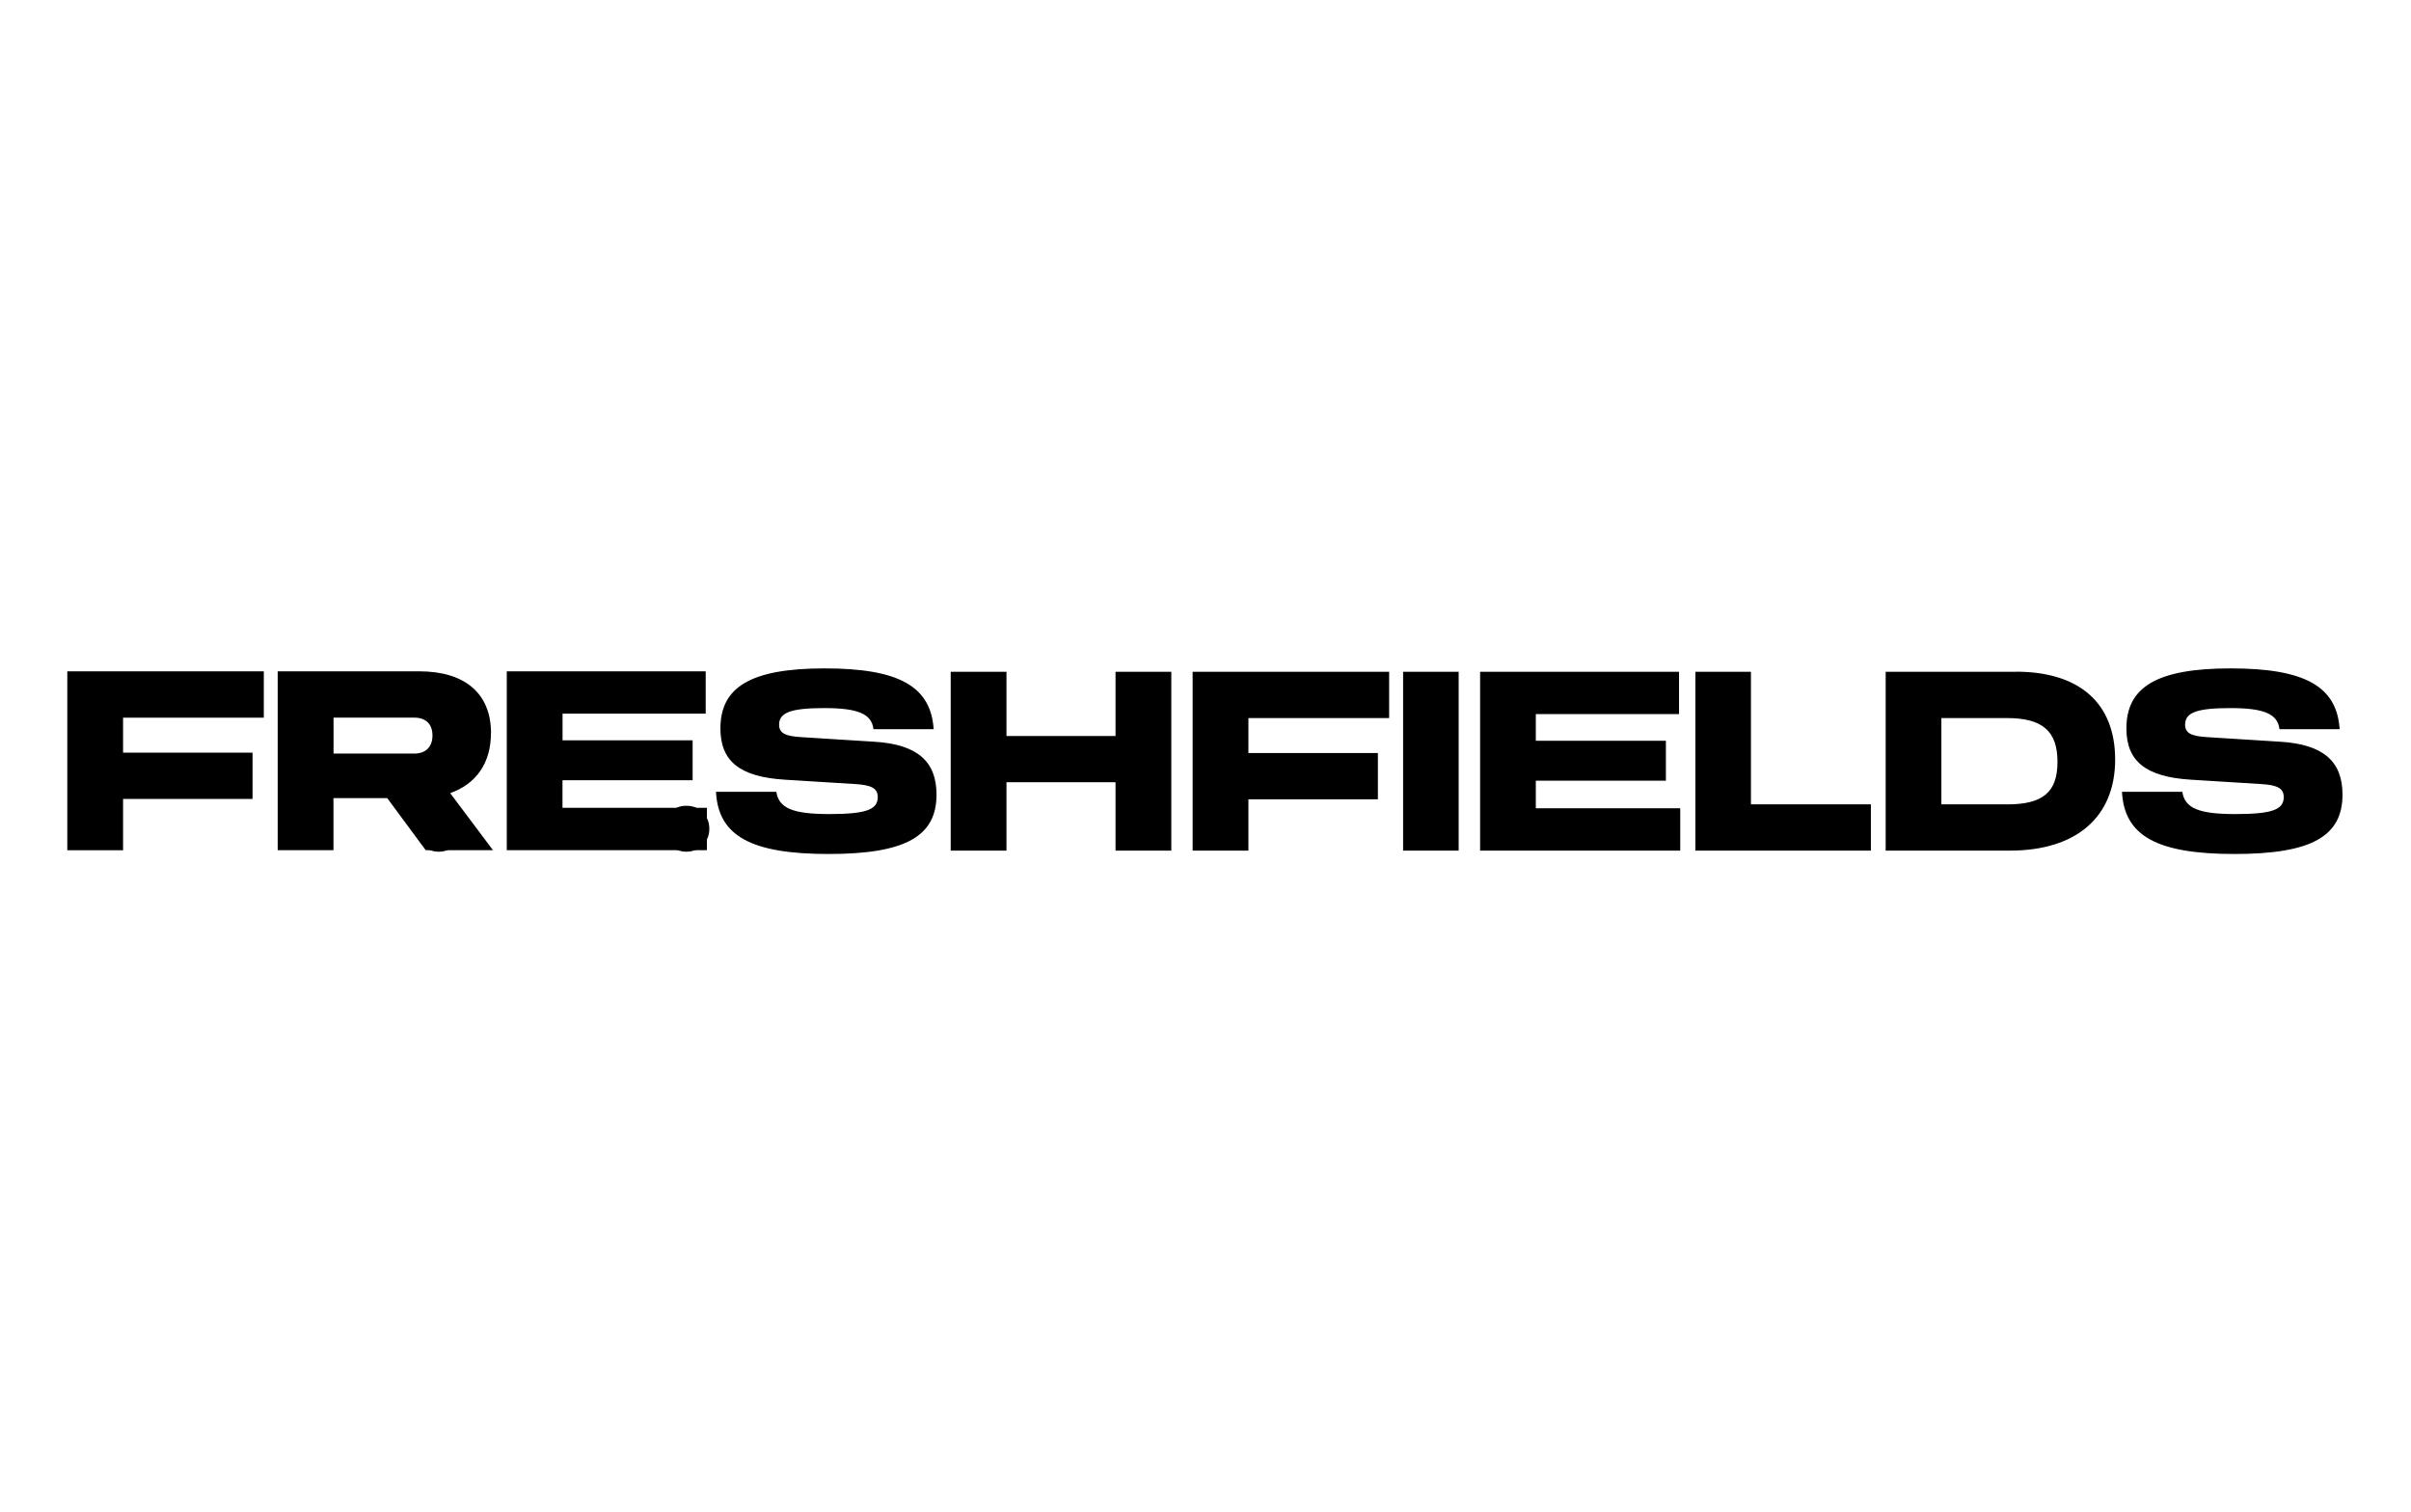 <?xml version="1.0" encoding="UTF-8"?> <svg xmlns="http://www.w3.org/2000/svg" width="220" height="138" viewBox="0 0 220 138" fill="none"><path d="M38.563 74.137C38.159 74.555 37.953 75.048 37.953 75.637C37.953 76.226 38.159 76.719 38.563 77.116C38.974 77.527 39.46 77.726 40.029 77.726C40.597 77.726 41.097 77.534 41.515 77.116C41.912 76.719 42.117 76.24 42.117 75.637C42.117 75.034 41.912 74.541 41.515 74.137C41.111 73.719 40.624 73.534 40.029 73.534C39.433 73.534 38.953 73.726 38.563 74.137Z" fill="black"></path><path d="M61.162 74.137C60.758 74.555 60.566 75.048 60.566 75.637C60.566 76.226 60.758 76.719 61.162 77.116C61.587 77.527 62.066 77.726 62.628 77.726C63.19 77.726 63.703 77.534 64.121 77.116C64.525 76.719 64.724 76.24 64.724 75.637C64.724 75.034 64.525 74.541 64.121 74.137C63.717 73.719 63.217 73.534 62.628 73.534C62.039 73.534 61.56 73.726 61.162 74.137Z" fill="black"></path><path d="M44.805 66.921C44.805 63.291 42.442 61.264 38.243 61.264H25.339V77.586H30.428V72.832H35.332L38.846 77.586H44.983L41.079 72.38C43.449 71.544 44.798 69.634 44.798 66.914L44.805 66.921ZM30.435 65.49H37.805C38.853 65.49 39.462 66.086 39.462 67.12C39.462 68.154 38.853 68.771 37.805 68.771H30.435V65.49ZM51.332 71.202H63.202V67.558H51.332V65.127H64.394V61.264H46.243V77.586H64.504V73.723H51.326V71.202H51.332ZM6.141 77.593H11.23V72.914H23.045V68.688H11.23V65.497H24.072V61.264H6.141V77.586V77.593ZM79.757 67.688L73.12 67.271C71.606 67.181 71.093 66.887 71.093 66.127C71.093 65.017 72.195 64.62 75.223 64.62C78.25 64.62 79.538 65.127 79.702 66.544H85.195C84.935 62.627 82.01 60.997 75.243 60.997C68.476 60.997 65.737 62.723 65.737 66.476C65.737 69.483 67.524 70.901 71.613 71.154L78.01 71.551C79.538 71.64 80.093 71.949 80.093 72.75C80.093 73.907 78.969 74.291 75.668 74.291C72.367 74.291 71.058 73.764 70.839 72.257H65.332C65.538 76.284 68.538 77.935 75.6 77.935C82.661 77.935 85.456 76.305 85.456 72.51C85.456 69.442 83.647 67.921 79.764 67.688H79.757ZM108.826 77.627H113.915V72.949H125.73V68.723H113.915V65.531H126.757V61.305H108.826V77.627ZM183.949 61.305H172.065V77.627H183.401C189.463 77.627 193.004 74.558 193.004 69.319C193.004 64.079 189.647 61.298 183.956 61.298L183.949 61.305ZM183.154 73.401H177.147V65.531H183.154C186.38 65.531 187.743 66.73 187.743 69.524C187.743 72.319 186.38 73.407 183.154 73.407V73.401ZM133.1 61.305H128.031V77.627H133.1V61.305ZM140.141 71.243H152.01V67.599H140.141V65.168H153.209V61.305H135.058V77.627H153.319V73.764H140.141V71.243ZM159.771 61.305H154.702V77.627H170.716V73.401H159.771V61.305ZM208.052 67.688L201.415 67.271C199.901 67.181 199.387 66.887 199.387 66.127C199.387 65.017 200.49 64.62 203.517 64.62C206.545 64.62 207.832 65.127 207.997 66.544H213.49C213.23 62.627 210.305 60.997 203.538 60.997C196.771 60.997 194.031 62.723 194.031 66.476C194.031 69.483 195.819 70.901 199.908 71.154L206.305 71.551C207.832 71.64 208.387 71.949 208.387 72.75C208.387 73.907 207.264 74.291 203.963 74.291C200.661 74.291 199.353 73.764 199.134 72.257H193.627C193.832 76.284 196.832 77.935 203.894 77.935C210.956 77.935 213.75 76.305 213.75 72.51C213.75 69.442 211.942 67.921 208.058 67.688H208.052ZM101.791 67.168H91.839V61.305H86.75V77.627H91.839V71.387H101.791V77.627H106.88V61.305H101.791V67.161V67.168Z" fill="black"></path></svg> 